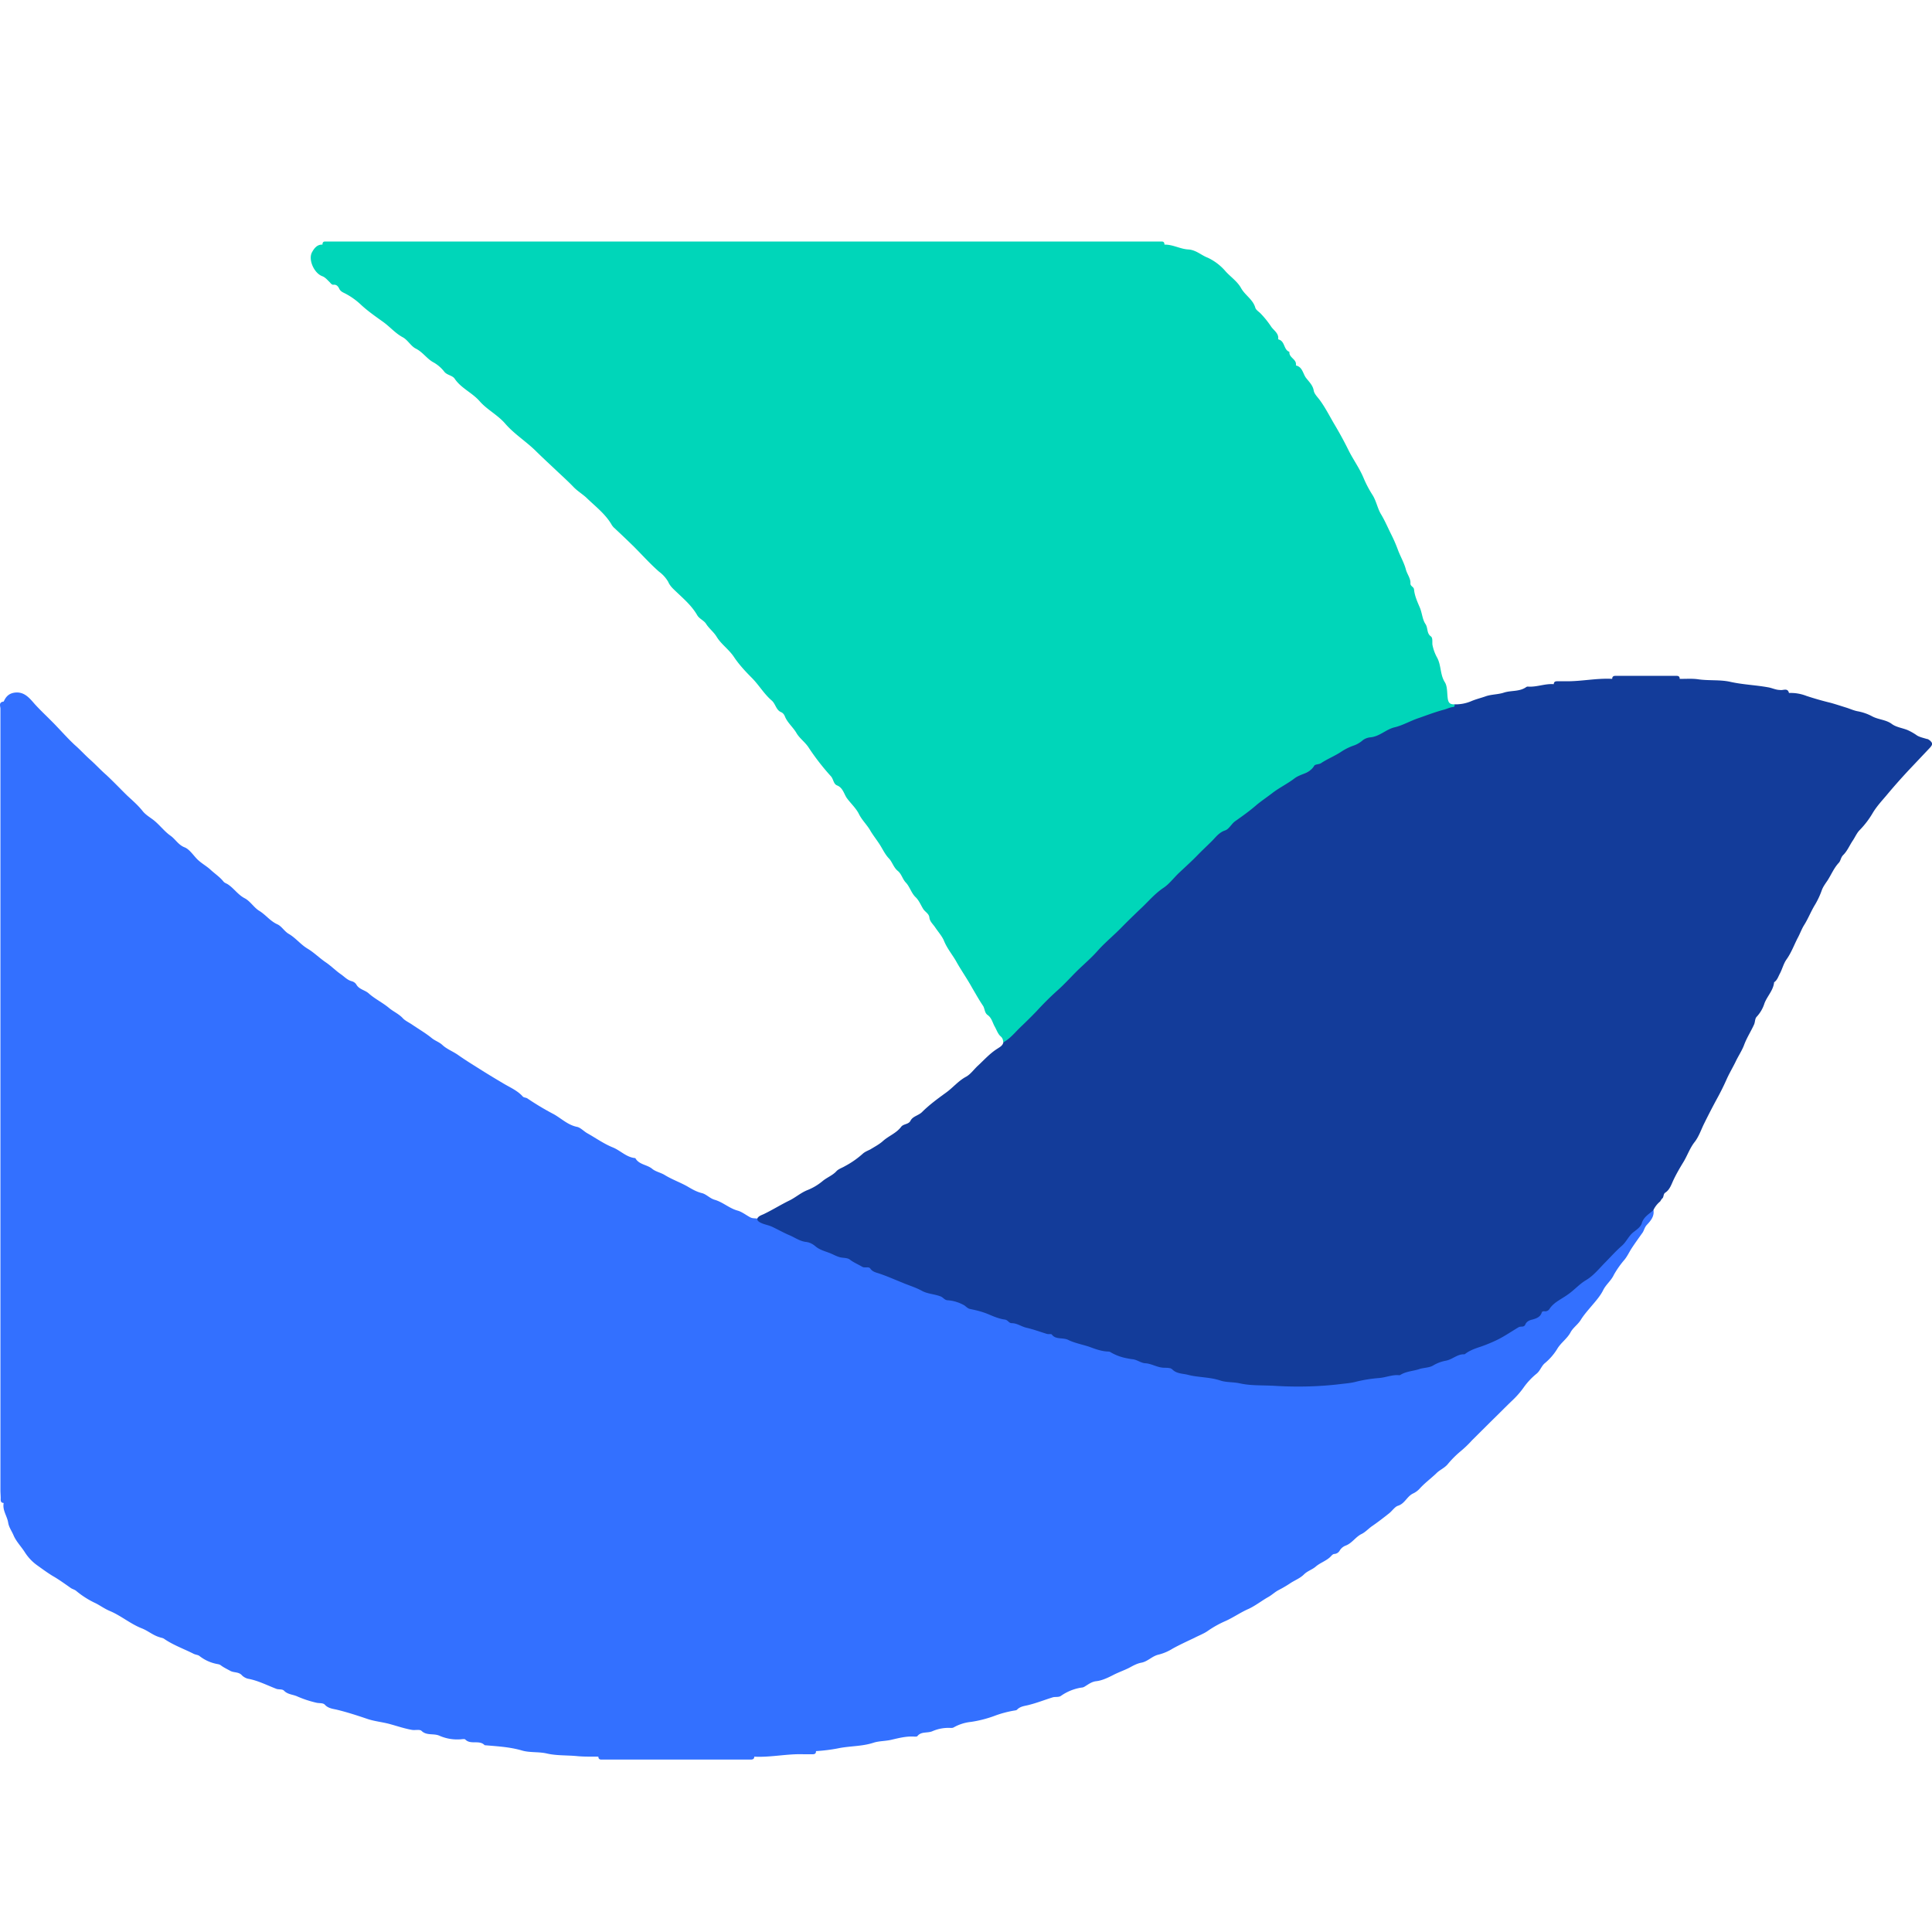<svg class="icon" viewBox="0 0 1024 1024" version="1.1" xmlns="http://www.w3.org/2000/svg"
     width="48" height="48">
    <path d="M770.916 373.312c-2.688 0.128-3.392-1.088-3.648-3.648-0.32-2.688-0.128-5.952-1.472-8.064-2.56-4.032-1.856-8.768-4.032-12.928a23.04 23.04 0 0 1-2.56-7.04c-0.128-1.536 0.256-3.584-0.832-4.352-2.304-1.664-1.408-4.416-2.88-6.592-1.6-2.368-1.728-5.76-2.944-8.64-1.28-3.008-2.752-6.208-3.072-9.536-0.128-1.6-1.92-1.664-1.92-3.264 0.192-2.688-1.792-4.928-2.432-7.488-0.896-3.392-2.816-6.72-4.096-10.048a78.528 78.528 0 0 0-3.392-7.936c-1.856-3.648-3.392-7.36-5.504-10.944-2.048-3.2-2.56-7.232-4.8-10.688a59.2 59.2 0 0 1-4.672-8.96c-2.112-4.992-5.248-9.344-7.68-14.08a196.48 196.48 0 0 0-7.488-13.824c-2.56-4.288-4.8-8.832-7.808-12.992-1.216-1.728-3.072-3.392-3.392-5.312-0.448-2.752-2.56-4.736-3.84-6.4-1.856-2.112-1.92-6.016-5.504-6.848 0 0-0.128-0.32-0.064-0.512 0.256-2.88-3.84-3.712-3.456-6.72-3.2-1.088-2.24-5.696-5.824-6.592 0 0-0.192-0.256-0.128-0.384 0.32-2.944-2.56-4.544-3.776-6.464a48.96 48.96 0 0 0-5.504-6.848c-0.96-1.024-2.56-1.92-2.88-3.2-1.28-4.352-5.44-6.528-7.552-10.368-1.984-3.52-5.44-5.824-8.128-8.768a28.16 28.16 0 0 0-9.536-7.296c-3.392-1.28-6.144-4.096-10.24-4.352-4.224-0.192-8.256-2.688-12.672-2.56C617.188 128.704 616.868 128 615.716 128H172.388c-1.216 0-1.472 0.704-1.472 1.664-2.944-0.192-4.544 2.24-5.504 3.968-2.176 3.84 0.96 10.944 5.184 12.672 1.792 0.64 2.752 1.92 3.968 3.072 0.64 0.64 1.28 1.664 2.176 1.536 1.792-0.192 2.56 1.088 3.072 2.112 0.64 1.408 1.92 1.92 2.944 2.432a37.12 37.12 0 0 1 8.512 6.016c3.776 3.52 8 6.4 12.16 9.408 3.392 2.496 6.144 5.76 9.92 7.808 2.816 1.472 4.352 4.736 7.04 6.08 3.84 1.92 5.952 5.568 9.6 7.424a19.328 19.328 0 0 1 5.632 4.992c1.472 1.664 4.096 1.792 5.312 3.456 3.392 5.12 9.28 7.424 13.312 12.032 3.904 4.48 9.472 7.168 13.568 11.904 4.864 5.632 11.392 9.6 16.64 14.912 3.712 3.648 7.424 7.04 11.136 10.56 2.944 2.752 5.888 5.44 8.64 8.32 2.048 2.048 4.672 3.648 6.592 5.44 4.736 4.608 10.24 8.704 13.568 14.656l0.704 0.896c3.648 3.392 7.296 6.848 10.88 10.368 4.352 4.352 8.576 9.088 13.312 13.248a17.92 17.92 0 0 1 4.864 5.376c0.96 2.24 2.56 3.648 4.096 5.12 4.032 3.84 8.384 7.552 11.264 12.544 1.152 2.048 3.584 2.752 4.8 4.736 1.6 2.496 4.032 4.224 5.632 6.912 2.368 3.84 6.4 6.528 9.088 10.56 2.624 3.968 6.144 7.744 9.536 11.136 3.776 3.84 6.4 8.448 10.432 11.904 2.112 1.792 2.304 5.12 5.056 6.208 1.344 0.64 1.792 1.792 2.176 2.752 1.472 3.136 4.16 5.312 5.888 8.256 1.664 2.88 4.48 4.736 6.4 7.616 3.52 5.376 7.552 10.56 11.904 15.36 1.408 1.6 1.28 4.096 3.328 4.864 3.072 1.28 3.584 4.544 5.12 6.72 2.112 2.88 4.864 5.312 6.4 8.448 1.664 3.328 4.416 5.824 6.144 8.96 1.664 2.752 3.712 5.248 5.376 8 1.28 2.112 2.432 4.48 4.224 6.4 1.92 1.92 2.56 4.928 4.864 6.784 2.048 1.664 2.432 4.352 4.352 6.272 1.984 2.176 2.816 5.44 4.992 7.552 1.92 1.792 2.816 4.288 4.16 6.4 0.96 1.472 2.944 2.368 3.2 4.352 0.192 2.176 1.856 3.52 2.944 5.12 1.664 2.496 3.84 4.928 4.8 7.296 1.792 4.416 4.8 7.744 6.912 11.712 2.496 4.352 5.568 8.768 8.064 13.312 1.92 3.264 3.776 6.592 5.824 9.6 0.896 1.6 0.704 3.648 2.432 4.8 2.048 1.472 2.496 3.968 3.648 6.016 1.024 1.792 1.728 4.032 3.2 5.248 1.152 1.024 1.152 1.92 1.408 3.2 1.728 0.64 2.624-0.704 3.648-1.664l8.192-8.128 16.896-16.64c4.8-4.8 9.28-9.856 14.272-14.464 8.768-8 16.832-16.64 25.6-24.768 5.696-5.312 10.816-11.2 17.088-16 5.504-4.16 10.112-9.472 15.104-14.336l11.008-11.008c3.84-3.84 8.768-6.272 12.288-10.368a3.072 3.072 0 0 1 1.088-0.96c3.712-1.472 6.272-4.48 9.344-6.72 3.584-2.56 7.168-5.12 10.624-7.808 1.792-1.408 4.032-2.048 5.568-3.584 4.416-4.416 10.24-6.4 15.36-9.472 5.44-3.2 11.008-6.4 16.64-9.088 4.096-1.92 7.68-4.928 12.032-5.76 5.12-1.088 8.768-4.48 13.568-6.016 1.472-0.384 3.264-0.576 4.608-1.6 2.752-2.176 6.528-2.176 9.6-3.648 1.472-0.704 3.136-1.664 4.8-1.92 3.84-0.448 7.168-2.24 10.88-3.2 0.96-0.192 1.792-0.768 0.896-2.048"
          fill="#00D6B9"></path>
    <path d="M876.196 641.28c-1.024-0.64-1.728 0.256-2.368 0.896-1.92 1.792-3.392 4.096-5.056 6.144l-8.384 9.856c-5.76 6.336-12.032 12.416-18.304 18.112-4.928 4.48-10.368 8.32-15.68 12.288-1.92 1.472-3.904 3.072-5.952 4.416-2.24 1.536-4.16 3.584-6.592 4.608-4.608 1.92-8.704 4.8-12.992 7.296-7.424 4.096-15.168 7.68-23.04 10.752-4.48 1.856-8.896 3.84-13.44 5.248-3.712 1.152-7.296 2.752-11.008 3.648-1.28 0.32-2.56 0.192-3.776 0.64-3.648 1.344-7.488 2.176-11.328 3.136-3.264 0.832-6.848 0.128-9.728 1.472-4.352 2.048-9.344 0.128-13.44 2.88-6.4 0-12.736 0.64-19.072 1.216-11.264 0.832-22.528-0.768-33.792-1.088-5.12-0.128-9.984-2.688-15.168-1.92a1.088 1.088 0 0 1-0.832-0.32c-1.664-1.28-3.648-1.28-5.504-1.28-3.968 0-7.808-0.832-11.52-1.536-3.648-0.768-7.36-2.176-10.944-3.392-2.112-0.704-4.416-0.32-6.336-1.28a32.576 32.576 0 0 0-8.768-2.752c-7.04-1.472-13.504-4.416-20.608-5.568-4.672-0.768-8.768-3.392-13.44-4.352-3.328-0.768-6.528-1.92-9.664-2.944-4.032-1.28-8.064-2.688-12.16-3.712-6.528-1.792-12.48-4.544-18.88-6.592-7.616-2.56-14.976-5.504-22.592-8.064-4.48-1.472-8.448-4.16-13.312-4.928a16.768 16.768 0 0 1-5.824-2.176c-3.584-2.048-7.68-2.752-11.264-4.48-3.072-1.536-6.528-2.24-9.536-3.712-4.992-2.56-10.752-3.328-15.296-6.912a1.92 1.92 0 0 0-1.088-0.32c-3.648-0.384-6.912-2.048-10.112-3.648-6.912-3.392-14.4-5.632-21.184-9.344-5.44-3.008-11.392-4.736-16.832-7.68-1.28-0.256-2.368 0-3.648-0.64-2.24-1.152-4.416-2.944-6.72-3.584-4.48-1.216-7.808-4.48-12.224-5.76-2.496-0.704-4.416-2.944-6.72-3.52-2.944-0.704-5.376-2.176-7.68-3.52-3.84-2.176-8.064-3.648-11.968-6.016-2.112-1.344-4.864-1.792-6.72-3.328-2.752-2.304-7.04-2.176-8.96-5.696-4.672-0.384-7.808-3.968-11.84-5.632-4.8-1.92-9.088-4.992-13.632-7.552-1.92-1.088-3.648-3.072-5.504-3.392-4.928-1.024-8.32-4.544-12.416-6.784a142.72 142.72 0 0 1-13.888-8.32c-0.768-0.448-1.856-0.384-2.368-0.96-2.88-3.264-7.04-4.928-10.688-7.168a484.608 484.608 0 0 1-10.56-6.4c-4.352-2.752-8.768-5.44-12.864-8.32-2.752-1.984-6.144-3.2-8.512-5.44-1.728-1.6-3.84-2.176-5.632-3.648-3.2-2.624-6.976-4.8-10.432-7.168-1.6-1.088-3.776-2.112-4.864-3.328-2.112-2.304-4.992-3.52-7.232-5.376-3.392-2.88-7.616-4.864-10.944-7.872-1.984-1.728-4.928-2.048-6.4-4.48-0.512-0.96-1.472-1.664-2.752-1.984-2.24-0.64-3.776-2.432-5.568-3.648-2.688-1.856-5.12-4.352-7.936-6.272-3.328-2.24-6.272-5.248-9.728-7.296-3.712-2.24-6.336-5.76-10.048-7.872-2.304-1.408-3.648-3.968-5.888-4.992-3.904-1.728-6.272-5.184-9.856-7.296-2.752-1.792-4.672-5.12-7.616-6.592-3.456-1.856-5.504-5.056-8.576-7.168-0.832-0.64-1.92-0.768-2.688-1.792-1.92-2.368-4.672-4.16-6.912-6.272-2.432-2.176-5.44-3.648-7.68-6.272-1.728-1.92-3.584-4.48-5.76-5.376-3.392-1.28-4.864-4.224-7.488-6.144-3.328-2.304-5.76-5.696-8.96-8.256-2.048-1.6-4.352-2.88-5.952-4.928-2.432-3.072-5.504-5.696-8.32-8.32C63.588 417.92 60.068 414.208 56.356 410.752c-2.944-2.56-5.632-5.504-8.64-8.192-2.752-2.432-5.248-5.248-8.064-7.68C35.94 391.424 32.548 387.584 29.092 384 25.636 380.416 21.924 377.024 18.532 373.312 15.652 370.048 12.708 366.08 7.076 367.232c-2.816 0.64-4.096 2.368-5.12 4.608-2.88 0.32-1.728 2.56-1.728 3.776v414.208c0 1.664 0.192 3.264 0.128 4.864 0 1.28 0.384 1.856 1.6 1.92-0.768 3.84 1.792 6.848 2.368 10.368 0.384 2.56 1.984 4.608 2.944 6.976 1.408 3.2 4.096 5.888 6.016 8.96a24.96 24.96 0 0 0 6.4 6.72c2.688 1.92 5.376 3.904 8.192 5.632 3.392 1.92 6.592 4.288 9.728 6.464 0.96 0.64 2.048 0.768 3.072 1.728a47.36 47.36 0 0 0 10.24 6.4c2.432 1.28 4.736 2.944 7.36 4.032 5.824 2.432 10.816 6.784 16.832 9.152 3.328 1.28 5.888 3.648 9.344 4.672 0.768 0.32 1.728 0.384 2.432 0.832 4.8 3.328 10.24 5.248 15.488 7.872 1.088 0.64 2.496 0.64 3.328 1.28a21.504 21.504 0 0 0 9.536 4.288c0.64 0.128 1.152 0.192 1.856 0.704 1.408 1.088 3.2 1.92 4.928 2.88 1.92 1.088 4.416 0.448 6.144 2.304 0.64 0.768 2.24 1.728 3.456 1.92 5.12 0.96 9.856 3.392 14.656 5.248 1.408 0.64 3.328 0 4.352 1.152 1.92 1.92 4.608 1.92 6.784 2.88 3.2 1.408 6.592 2.56 10.24 3.392 1.472 0.384 3.584 0 4.544 1.088 1.856 2.048 4.608 2.176 6.592 2.688 5.248 1.28 10.368 2.944 15.488 4.672 4.096 1.472 8.704 1.792 13.056 3.072 3.648 1.024 7.296 2.24 10.944 2.88 1.728 0.32 4.16-0.384 5.12 0.512 2.816 2.752 6.592 1.152 9.728 2.688a23.552 23.552 0 0 0 11.264 1.792c0.768-0.064 1.856-0.256 2.24 0.128 2.88 2.944 7.424 0 10.24 3.008 6.528 0.576 13.12 0.896 19.584 2.752 4.16 1.28 8.768 0.64 13.184 1.6 5.312 1.28 11.072 0.896 16.64 1.472 3.648 0.32 7.232 0.192 10.88 0.256 0 1.152 0.64 1.6 1.792 1.536h78.976c1.152 0 1.856-0.384 1.856-1.536 8.768 0.448 17.408-1.6 26.112-1.28h4.8c1.216 0 1.856-0.448 1.792-1.664 3.904-0.256 7.808-0.704 11.712-1.472 6.144-1.28 12.544-0.96 18.688-2.944 3.072-1.024 6.592-0.832 9.856-1.664 3.84-0.896 7.872-1.92 12.032-1.6 0.448 0 1.152 0 1.408-0.192 2.048-2.752 5.44-1.472 8.192-2.752a21.184 21.184 0 0 1 9.472-1.664c0.448 0 1.024 0 1.472-0.192a23.488 23.488 0 0 1 9.344-3.008 62.08 62.08 0 0 0 12.992-3.392 56.96 56.96 0 0 1 9.6-2.56c0.64-0.128 1.472-0.128 1.856-0.576 1.856-1.92 4.48-1.92 6.592-2.56 4.224-1.088 8.256-2.688 12.416-3.968 1.408-0.32 3.008 0.064 4.16-0.704a25.792 25.792 0 0 1 10.88-4.416 3.392 3.392 0 0 0 1.792-0.576c1.92-1.152 3.648-2.56 6.08-2.816 3.328-0.384 6.592-2.048 9.472-3.52 2.56-1.28 5.312-2.24 7.872-3.52 1.92-1.024 4.096-2.304 6.464-2.752 3.456-0.576 5.76-3.52 9.216-4.288a25.984 25.984 0 0 0 7.488-3.2c3.712-2.048 7.616-3.84 11.392-5.632 2.432-1.28 5.184-2.304 7.168-3.712a54.336 54.336 0 0 1 9.536-5.312c4.224-1.92 8-4.608 12.16-6.4 3.712-1.728 7.04-4.416 10.624-6.4 1.856-1.088 3.52-2.688 5.312-3.584 1.984-1.024 3.968-2.176 5.824-3.392 2.496-1.728 5.44-2.752 7.552-4.864 1.92-1.92 4.48-2.56 6.4-4.288 2.368-1.984 5.504-2.944 7.68-5.12 0.768-0.768 1.216-1.472 2.24-1.472a3.52 3.52 0 0 0 2.688-1.856 6.272 6.272 0 0 1 2.944-2.496c3.456-1.216 5.248-4.48 8.448-6.144 1.984-0.896 3.648-2.752 5.504-4.096 3.2-2.176 6.144-4.48 9.152-6.848 1.664-1.28 3.136-3.584 4.8-4.096 3.712-1.152 4.8-5.12 8.192-6.592a11.328 11.328 0 0 0 3.2-2.368c2.56-2.88 5.76-5.248 8.768-8.064 1.792-1.92 4.288-2.816 6.08-4.864a52.608 52.608 0 0 1 6.848-6.912 57.984 57.984 0 0 0 6.144-5.888l10.944-10.88c3.648-3.52 7.104-7.104 10.752-10.56a45.824 45.824 0 0 0 5.888-6.848 37.056 37.056 0 0 1 6.592-6.976c1.92-1.536 2.496-3.84 4.224-5.44a31.104 31.104 0 0 0 6.656-7.552c1.92-3.392 5.312-5.504 7.168-8.96 1.28-2.432 3.84-4.096 5.376-6.528 1.6-2.624 3.712-4.992 5.696-7.36 2.176-2.56 4.672-5.376 6.144-8.32 1.536-3.2 4.288-5.12 5.76-8.32a49.536 49.536 0 0 1 5.696-8.064c1.472-1.856 2.368-3.84 3.584-5.76 1.92-2.944 3.968-5.76 6.016-8.64 0.768-1.28 0.96-2.56 2.048-3.84 1.92-2.048 4.16-4.48 3.648-7.872"
          fill="#3370FF"></path>
    <path d="M1022.5 392.32c-0.384-0.576-0.832-0.576-1.408-0.704-1.664-0.512-3.456-0.896-4.928-1.728a30.08 30.08 0 0 0-5.12-2.944c-2.688-1.088-5.824-1.472-8.128-3.072-3.136-2.432-7.04-2.368-10.432-4.096a26.24 26.24 0 0 0-7.68-2.752c-1.984-0.32-4.096-1.28-6.08-1.92-2.688-0.832-5.568-1.792-8.32-2.56a163.84 163.84 0 0 1-12.992-3.712 22.848 22.848 0 0 0-9.216-1.536c-0.704-2.944-3.136-1.216-4.8-1.6-2.176 0-4.224-1.088-6.272-1.408-6.656-1.216-13.44-1.408-20.224-2.944-5.312-1.152-11.136-0.512-16.64-1.28-3.328-0.512-6.592-0.192-9.984-0.256 0-1.28-0.64-1.6-1.792-1.6h-32.128c-1.152 0-1.856 0.32-1.856 1.6-8.192-0.448-16.192 1.344-24.384 1.28h-4.864c-1.152 0-1.664 0.448-1.728 1.536-4.672-0.384-9.088 1.664-13.76 1.28a1.472 1.472 0 0 0-0.832 0.256c-3.584 2.56-7.936 1.664-11.84 2.944-3.072 1.024-6.784 0.896-9.728 1.984-2.368 0.832-4.992 1.472-7.296 2.432a21.312 21.312 0 0 1-9.152 1.792c0.064 0.64 0.192 1.28-0.64 1.408-1.792 0.128-3.456 1.088-5.12 1.472-4.8 1.28-9.344 3.072-14.016 4.672-4.096 1.472-7.872 3.648-11.904 4.608-4.608 1.088-7.808 4.736-12.672 5.312a8.064 8.064 0 0 0-4.16 1.472 15.04 15.04 0 0 1-4.48 2.752 30.08 30.08 0 0 0-7.296 3.584c-3.328 2.176-7.04 3.648-10.24 5.76-1.28 0.96-3.264 0.576-3.84 1.536-2.368 4.096-7.168 4.16-10.496 6.72-3.52 2.688-7.68 4.736-11.2 7.36-2.88 2.24-5.952 4.288-8.768 6.592-3.648 3.2-7.616 6.016-11.52 8.768-1.984 1.472-3.2 4.224-5.376 4.864-3.328 1.152-5.12 3.968-7.296 6.016-2.176 2.176-4.672 4.48-6.912 6.784-3.328 3.456-6.912 6.656-10.432 9.984-2.624 2.56-4.928 5.632-7.808 7.552-4.416 2.944-7.68 6.784-11.264 10.24-3.648 3.456-7.36 7.04-10.88 10.624-4.032 4.16-8.576 7.872-12.48 12.16-3.328 3.84-7.232 7.168-10.816 10.624-3.648 3.584-7.04 7.424-10.944 10.88-3.84 3.456-7.424 7.04-10.88 10.816-2.752 2.88-5.696 5.76-8.576 8.512-2.944 2.816-5.44 6.08-9.088 8.064-0.384 1.792-1.856 2.496-3.2 3.392-3.776 2.368-6.784 5.696-10.048 8.768-2.176 1.92-3.968 4.608-6.4 6.016-4.16 2.176-7.04 5.824-10.688 8.448-4.416 3.2-8.96 6.528-12.8 10.368-1.92 1.856-4.864 2.176-6.08 4.544-1.024 2.048-3.648 1.6-4.928 3.2-2.56 3.456-6.72 4.864-9.792 7.68-1.856 1.664-4.416 3.008-6.592 4.352-1.408 0.704-2.944 1.28-4.096 2.368a47.36 47.36 0 0 1-9.408 6.528c-1.472 0.896-3.456 1.472-4.544 2.752-2.048 2.176-4.928 3.2-7.232 5.12a29.568 29.568 0 0 1-7.744 4.672c-3.712 1.408-6.464 3.968-9.856 5.632-4.48 2.176-8.768 4.864-13.248 7.04-1.152 0.64-3.136 1.024-3.776 2.56 0 1.088 0.448 1.344 1.28 1.92 2.048 1.152 4.224 1.408 6.208 2.24 3.2 1.472 6.272 3.264 9.472 4.608 3.072 1.28 5.632 3.328 9.28 3.648 1.664 0.32 3.2 1.088 4.48 2.176 2.176 1.92 4.992 2.624 7.296 3.52 2.048 0.704 4.032 2.048 6.4 2.496 1.472 0.256 3.456 0.192 4.608 1.088 2.048 1.6 4.352 2.496 6.592 3.84 1.472 0.832 3.392-0.32 4.288 0.96 1.28 1.856 3.52 2.176 4.928 2.688 4.16 1.408 8 3.136 12.16 4.8 3.456 1.472 7.04 2.496 10.496 4.416 2.88 1.536 6.656 1.6 9.92 2.944 1.28 0.64 1.92 1.792 3.328 1.92 3.2 0.192 6.208 1.152 8.96 2.688 0.896 0.64 1.856 1.664 2.944 1.92 3.2 0.64 6.4 1.408 9.536 2.688 2.88 1.216 5.952 2.56 9.024 2.944 1.728 0.256 2.048 1.92 3.712 1.92 2.816 0 5.12 1.856 7.808 2.432 3.648 0.832 7.232 2.176 10.816 3.264 0.832 0.256 2.176-0.128 2.56 0.32 2.176 2.88 5.824 1.408 8.768 2.88 3.2 1.6 7.296 2.368 11.008 3.584 3.264 1.216 6.528 2.432 10.048 2.56a2.56 2.56 0 0 1 1.6 0.512 26.24 26.24 0 0 0 7.808 2.944c1.28 0.256 2.56 0.512 3.84 0.64 2.368 0.384 4.224 1.984 6.528 2.112 3.328 0.192 6.208 2.24 9.728 2.368 1.28 0.064 3.52-0.128 4.608 0.96 2.24 2.24 5.504 2.112 8.064 2.752 5.504 1.472 11.456 1.152 17.152 3.008 3.328 1.152 7.04 0.768 10.688 1.6 5.824 1.28 12.16 0.896 18.432 1.28 11.52 0.704 23.04 0.448 34.432-0.896 2.944-0.384 5.632-0.512 8.512-1.28 4.096-1.024 8.256-1.664 12.416-1.984 3.584-0.32 6.912-1.856 10.56-1.472a1.344 1.344 0 0 0 0.704-0.256c3.2-1.92 6.848-1.92 10.112-3.072 2.368-0.704 5.12-0.64 7.04-1.792a20.096 20.096 0 0 1 6.72-2.56c3.648-0.64 6.208-3.648 9.92-3.392l0.448-0.256c2.496-1.92 5.568-2.944 8.32-3.84 3.072-1.088 6.016-2.304 8.896-3.712 3.84-1.92 7.424-4.416 11.136-6.592 1.152-0.64 2.752 0.32 3.52-1.472 0.64-1.472 1.984-2.176 3.712-2.56 1.92-0.512 4.096-1.28 4.864-3.456 0.384-0.896 1.088-1.024 1.856-0.896 1.024 0 1.92-0.512 2.432-1.408 2.368-3.52 6.4-5.12 9.6-7.488 3.392-2.304 6.016-5.44 9.536-7.552 4.16-2.432 7.168-6.336 10.496-9.664 2.88-2.944 5.568-5.952 8.576-8.576 2.368-2.048 3.456-4.864 5.76-6.912 1.664-1.408 4.224-2.88 4.864-5.12 1.024-3.392 3.84-4.8 6.144-6.912a13.312 13.312 0 0 1 3.584-4.608l0.896-1.408c1.216-0.704 0.576-2.56 1.92-3.328 2.304-1.536 3.2-4.416 4.224-6.592 1.6-3.392 3.52-6.656 5.44-9.792 2.048-3.456 3.328-7.296 5.888-10.496 1.92-2.496 3.136-5.76 4.48-8.704a369.92 369.92 0 0 1 7.808-15.104 130.56 130.56 0 0 0 4.48-9.088c1.408-3.2 3.2-6.208 4.736-9.28 1.472-3.2 3.52-6.144 4.672-9.28 1.472-3.904 3.648-7.168 5.312-10.88 0.512-1.344 0.384-2.944 1.28-3.904a18.688 18.688 0 0 0 4.16-7.168c1.472-3.84 4.736-6.912 5.12-11.2l0.256-0.128c1.472-1.152 1.984-2.944 2.816-4.48 1.28-2.432 1.92-5.248 3.52-7.488 2.496-3.52 3.904-7.424 5.824-11.2 1.28-2.304 2.176-4.928 3.52-7.04 2.176-3.456 3.648-7.36 5.76-10.752a43.776 43.776 0 0 0 3.584-7.68c0.64-1.792 1.92-3.52 3.008-5.12 1.984-3.072 3.392-6.592 5.952-9.344 1.088-1.152 1.024-2.752 2.304-4.096 2.24-2.176 3.392-5.12 5.12-7.68 1.28-1.92 2.24-4.224 3.776-5.696a47.232 47.232 0 0 0 7.04-9.344c1.984-3.2 4.544-6.016 6.848-8.704 3.712-4.48 7.68-8.96 11.84-13.44l11.136-11.776c2.176-2.304 1.6-2.816 0-4.416"
          fill="#133C9A"></path>
</svg>
